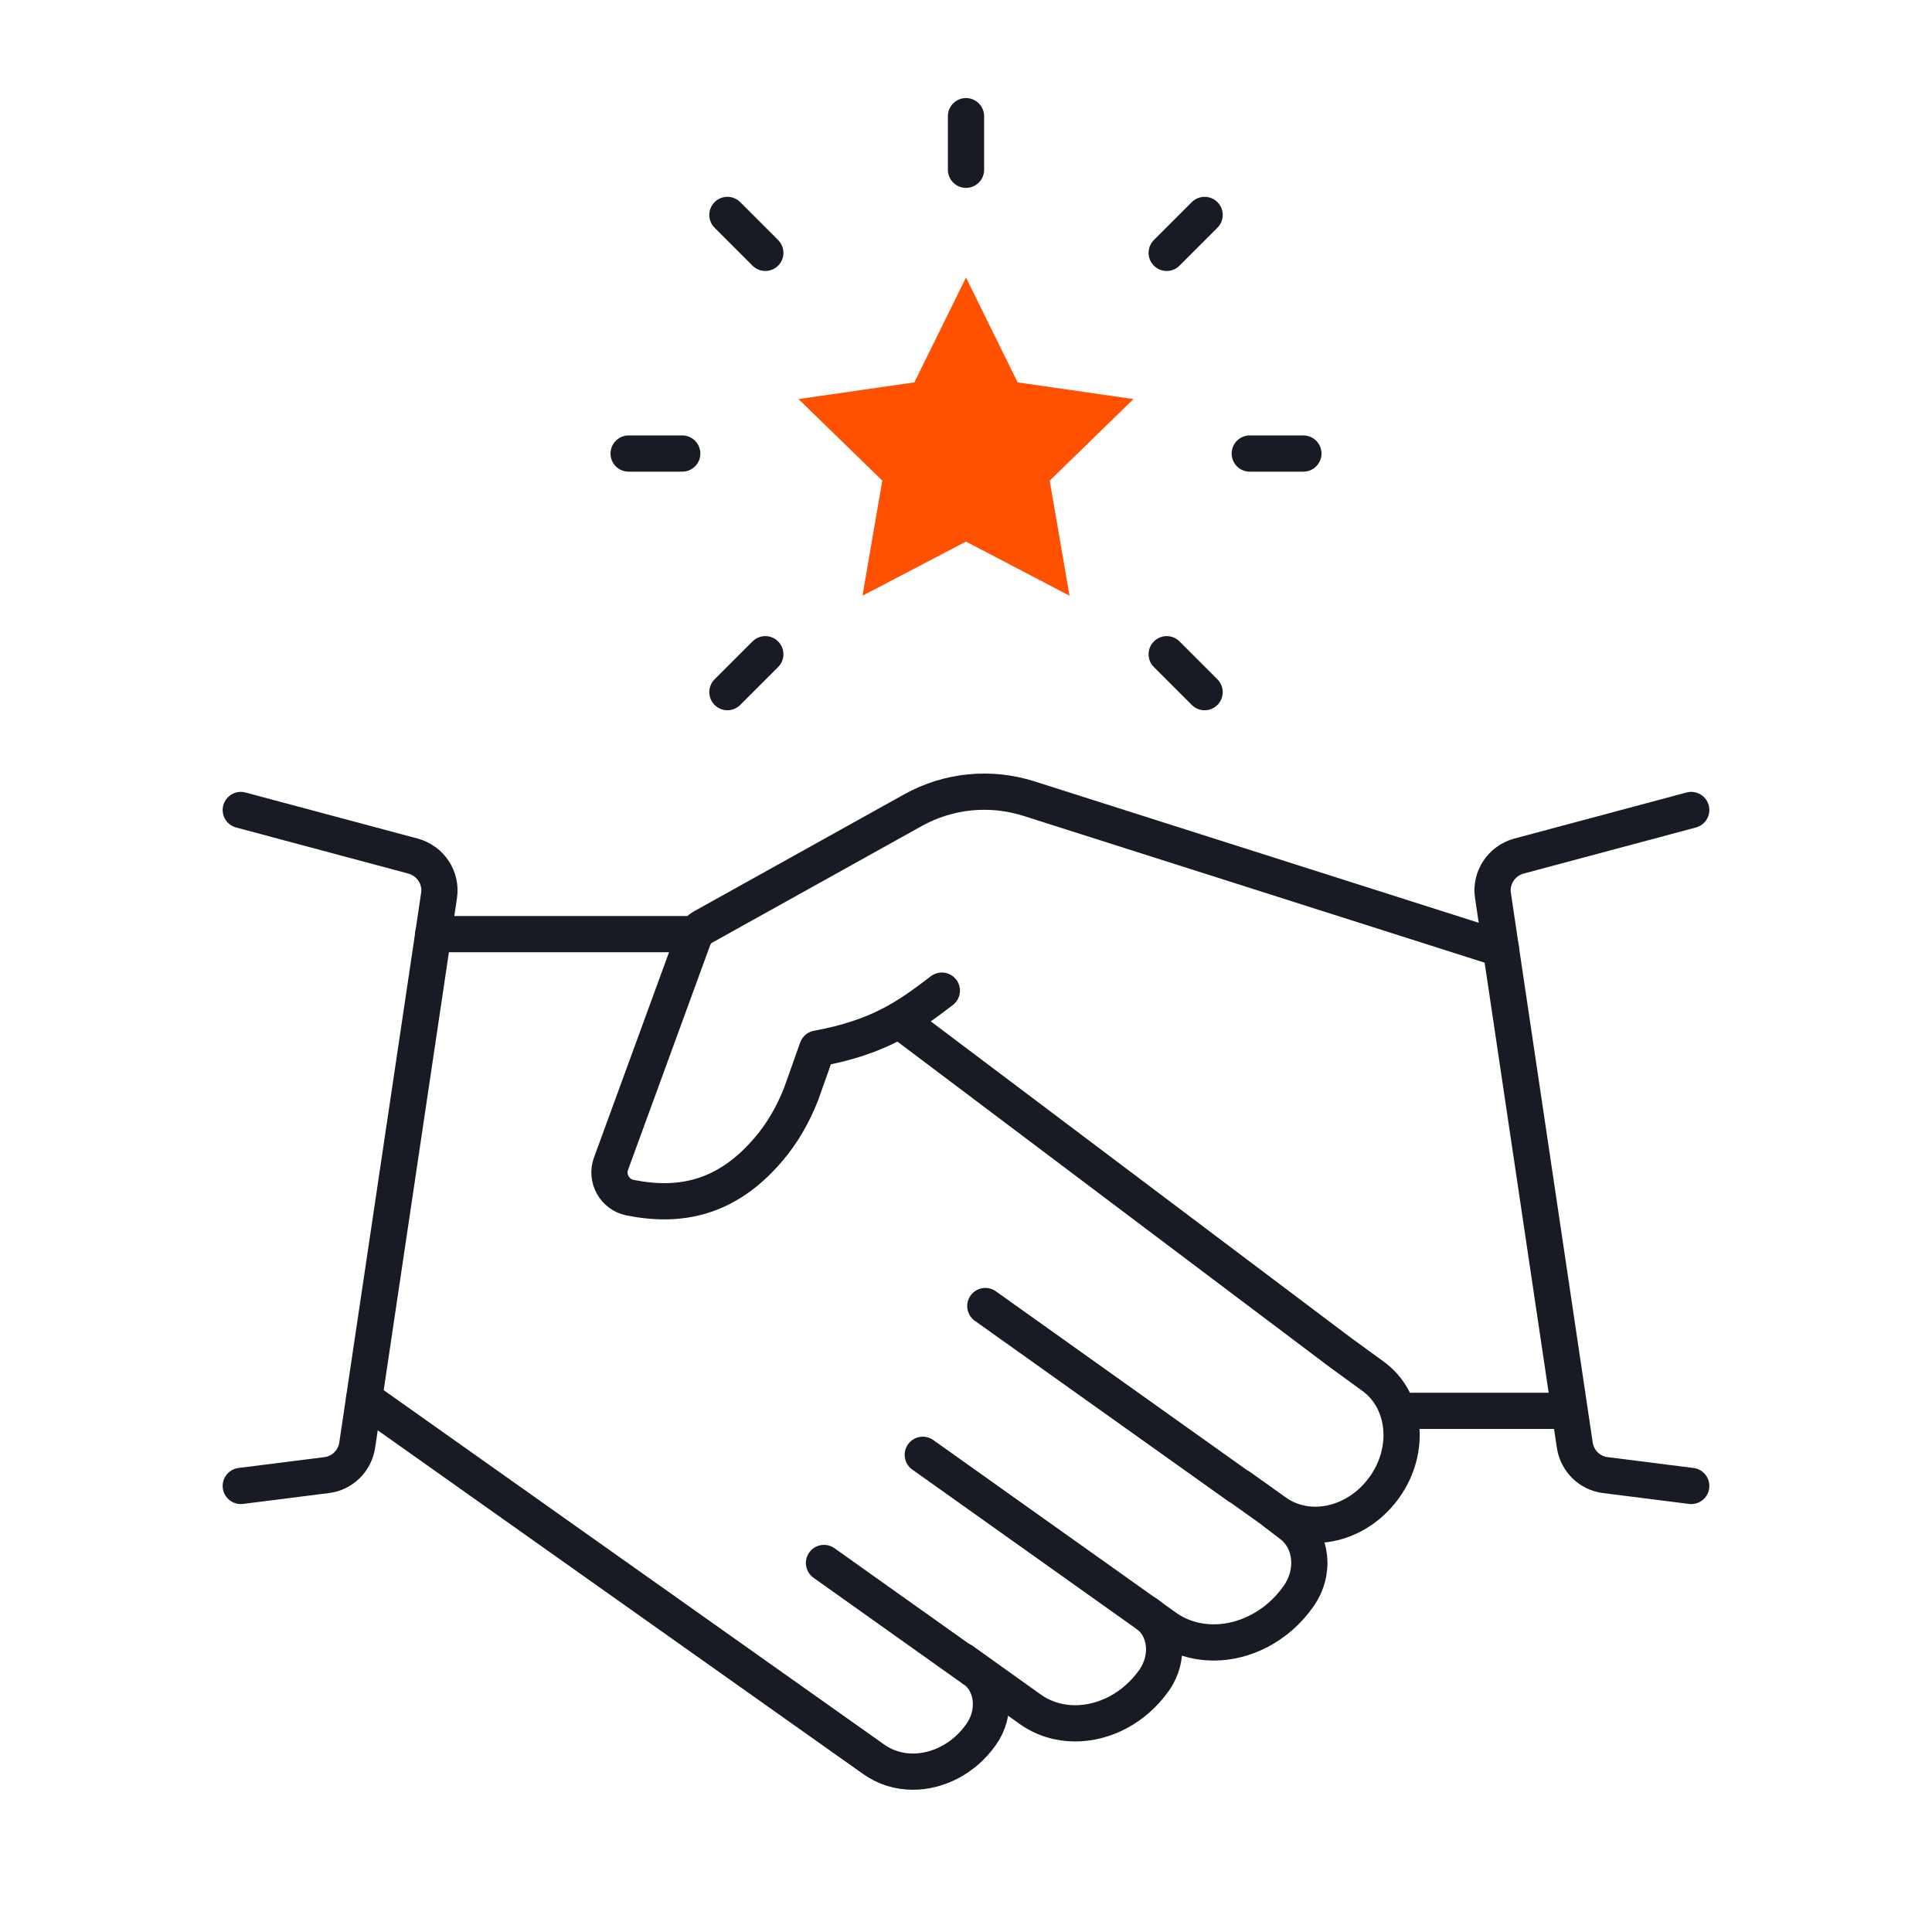 <?xml version="1.0" encoding="UTF-8"?><svg xmlns="http://www.w3.org/2000/svg" viewBox="0 0 80 80"><g id="a"/><g id="b"><g><path d="M70.03,61.53l-3.56-.45c-.65-.08-1.16-.59-1.26-1.23l-3.39-22.77c-.11-.73,.35-1.43,1.07-1.63l7.14-1.91" style="fill:none; stroke:#181a24; stroke-linecap:round; stroke-linejoin:round; stroke-width:1.5px;"/><line x1="64.75" y1="58.42" x2="58.46" y2="58.42" style="fill:none; stroke:#181a24; stroke-linecap:round; stroke-linejoin:round; stroke-width:1.5px;"/><line x1="28.79" y1="38.68" x2="17.94" y2="38.68" style="fill:none; stroke:#181a24; stroke-linecap:round; stroke-linejoin:round; stroke-width:1.5px;"/><path d="M9.97,61.53l3.56-.45c.65-.08,1.16-.59,1.26-1.23l3.39-22.77c.11-.73-.35-1.43-1.07-1.63l-7.14-1.91" style="fill:none; stroke:#181a24; stroke-linecap:round; stroke-linejoin:round; stroke-width:1.5px;"/><path d="M38.21,60.24l9.27,6.59,.77,.55c.6,.43,1.3,.63,2.01,.63,1.29,0,2.63-.67,3.5-1.9,.72-1.01,.57-2.34-.31-2.99l-.64-.49" style="fill:none; stroke:#181a24; stroke-linecap:round; stroke-linejoin:round; stroke-width:1.5px;"/><path d="M47.48,66.82c.83,.59,.97,1.83,.3,2.77-.81,1.14-2.05,1.77-3.26,1.77-.66,0-1.31-.19-1.87-.59l-2.8-2" style="fill:none; stroke:#181a24; stroke-linecap:round; stroke-linejoin:round; stroke-width:1.5px;"/><path d="M15.08,57.91l21.1,14.94c.48,.34,1.04,.51,1.62,.51,1.04,0,2.12-.54,2.82-1.53,.65-.91,.52-2.12-.28-2.7h-.02l-.12-.09-.79-.56-5.29-3.76" style="fill:none; stroke:#181a24; stroke-linecap:round; stroke-linejoin:round; stroke-width:1.5px;"/><path d="M37.53,42.47l17.98,13.54,1.32,.96c1.39,.99,1.61,3.05,.5,4.61-.72,1.01-1.81,1.56-2.87,1.56-.58,0-1.16-.17-1.65-.52l-1.5-1.07h-.02l-10.49-7.47h0" style="fill:none; stroke:#181a24; stroke-linecap:round; stroke-linejoin:round; stroke-width:1.5px;"/><path d="M39,41.02c-1.39,1.06-2.57,1.92-5.16,2.4l-.66,1.86c-.33,.85-.79,1.66-1.39,2.35-1.71,1.99-3.63,2.38-5.71,1.96-.63-.13-1-.8-.78-1.4l3.41-9.33c.08-.21,.23-.39,.43-.49l8.66-4.82c1.47-.82,3.21-.99,4.81-.48l19.54,6.22" style="fill:none; stroke:#181a24; stroke-linecap:round; stroke-linejoin:round; stroke-width:1.5px;"/></g><g><polygon points="40 13.19 41.64 16.52 45.32 17.05 42.66 19.64 43.29 23.3 40 21.58 36.71 23.3 37.34 19.64 34.68 17.05 38.36 16.52 40 13.19" style="fill:#ff5100; stroke:#ff5100; stroke-miterlimit:10; stroke-width:1.5px;"/><g><line x1="51.75" y1="18.78" x2="53.97" y2="18.78" style="fill:none; stroke:#181a24; stroke-linecap:round; stroke-linejoin:round; stroke-width:1.5px;"/><line x1="26.03" y1="18.78" x2="28.25" y2="18.78" style="fill:none; stroke:#181a24; stroke-linecap:round; stroke-linejoin:round; stroke-width:1.5px;"/></g><line x1="40" y1="4.81" x2="40" y2="7.03" style="fill:none; stroke:#181a24; stroke-linecap:round; stroke-linejoin:round; stroke-width:1.5px;"/><g><line x1="48.31" y1="27.09" x2="49.88" y2="28.66" style="fill:none; stroke:#181a24; stroke-linecap:round; stroke-linejoin:round; stroke-width:1.5px;"/><line x1="30.12" y1="8.9" x2="31.69" y2="10.47" style="fill:none; stroke:#181a24; stroke-linecap:round; stroke-linejoin:round; stroke-width:1.5px;"/></g><g><line x1="31.69" y1="27.09" x2="30.12" y2="28.66" style="fill:none; stroke:#181a24; stroke-linecap:round; stroke-linejoin:round; stroke-width:1.5px;"/><line x1="49.88" y1="8.9" x2="48.31" y2="10.47" style="fill:none; stroke:#181a24; stroke-linecap:round; stroke-linejoin:round; stroke-width:1.5px;"/></g></g></g></svg>